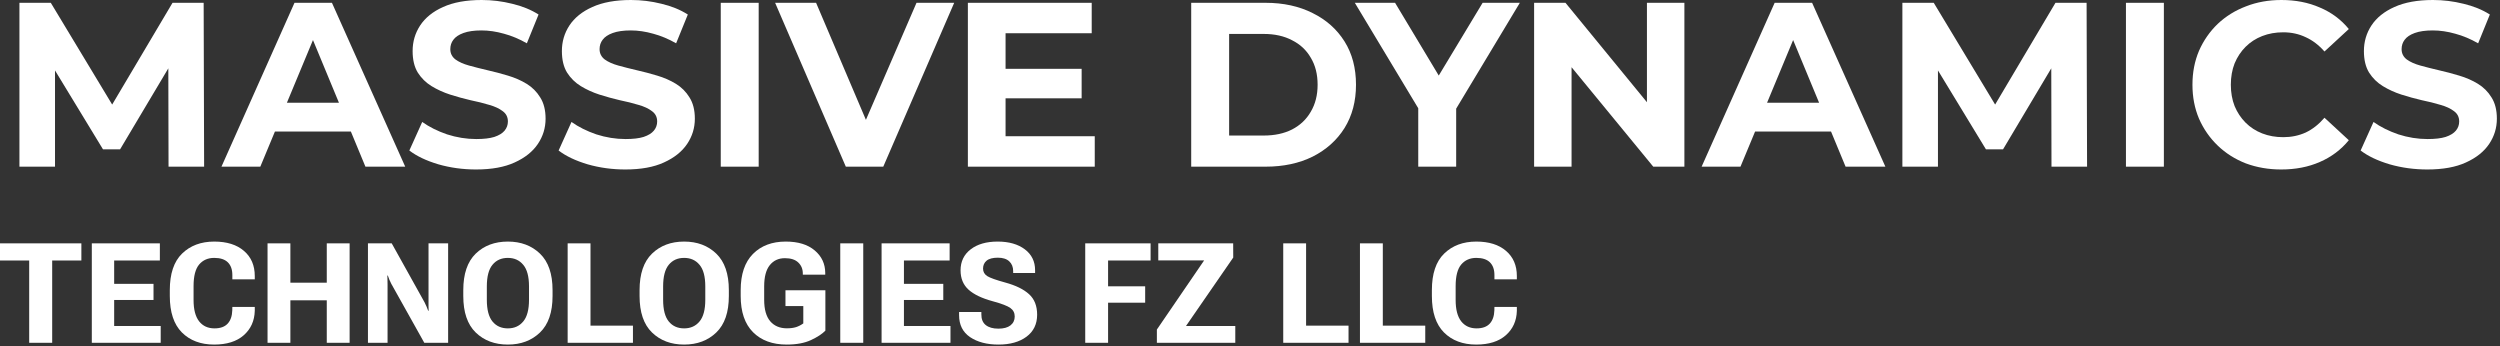<?xml version="1.0" encoding="UTF-8"?> <svg xmlns="http://www.w3.org/2000/svg" width="267" height="37" viewBox="0 0 267 37" fill="none"><rect x="0" y="0" width="267" height="37" fill="#333333" stroke="none"/><path d="M2.075 17.8V0.3H5.425L12.875 12.65H11.1L18.425 0.3H21.75L21.8 17.8H18L17.975 6.125H18.675L12.825 15.95H11L5.025 6.125H5.875V17.8H2.075Z" fill="white"></path><path d="M23.652 17.8L31.452 0.3H35.452L43.277 17.8H39.027L32.627 2.35H34.227L27.802 17.8H23.652ZM27.552 14.05L28.627 10.975H37.627L38.727 14.05H27.552Z" fill="white"></path><path d="M50.843 18.1C49.443 18.1 48.101 17.917 46.818 17.55C45.534 17.167 44.501 16.675 43.718 16.075L45.093 13.025C45.843 13.558 46.726 14 47.743 14.35C48.776 14.683 49.818 14.85 50.868 14.85C51.668 14.85 52.309 14.775 52.793 14.625C53.293 14.458 53.659 14.233 53.893 13.95C54.126 13.667 54.243 13.342 54.243 12.975C54.243 12.508 54.059 12.142 53.693 11.875C53.326 11.592 52.843 11.367 52.243 11.2C51.643 11.017 50.976 10.85 50.243 10.7C49.526 10.533 48.801 10.333 48.068 10.1C47.351 9.867 46.693 9.567 46.093 9.2C45.493 8.833 45.001 8.35 44.618 7.75C44.251 7.15 44.068 6.383 44.068 5.45C44.068 4.45 44.334 3.542 44.868 2.725C45.418 1.892 46.234 1.233 47.318 0.75C48.418 0.25 49.793 0 51.443 0C52.543 0 53.626 0.133 54.693 0.4C55.759 0.65 56.701 1.033 57.518 1.55L56.268 4.625C55.451 4.158 54.634 3.817 53.818 3.6C53.001 3.367 52.201 3.25 51.418 3.25C50.634 3.25 49.993 3.342 49.493 3.525C48.993 3.708 48.634 3.95 48.418 4.25C48.201 4.533 48.093 4.867 48.093 5.25C48.093 5.7 48.276 6.067 48.643 6.35C49.009 6.617 49.493 6.833 50.093 7C50.693 7.167 51.351 7.333 52.068 7.5C52.801 7.667 53.526 7.858 54.243 8.075C54.976 8.292 55.643 8.583 56.243 8.95C56.843 9.317 57.326 9.8 57.693 10.4C58.076 11 58.268 11.758 58.268 12.675C58.268 13.658 57.993 14.558 57.443 15.375C56.893 16.192 56.068 16.85 54.968 17.35C53.884 17.85 52.509 18.1 50.843 18.1Z" fill="white"></path><path d="M66.785 18.1C65.385 18.1 64.043 17.917 62.76 17.55C61.477 17.167 60.443 16.675 59.66 16.075L61.035 13.025C61.785 13.558 62.668 14 63.685 14.35C64.718 14.683 65.76 14.85 66.81 14.85C67.61 14.85 68.252 14.775 68.735 14.625C69.235 14.458 69.602 14.233 69.835 13.95C70.068 13.667 70.185 13.342 70.185 12.975C70.185 12.508 70.002 12.142 69.635 11.875C69.268 11.592 68.785 11.367 68.185 11.2C67.585 11.017 66.918 10.85 66.185 10.7C65.468 10.533 64.743 10.333 64.01 10.1C63.293 9.867 62.635 9.567 62.035 9.2C61.435 8.833 60.943 8.35 60.56 7.75C60.193 7.15 60.01 6.383 60.01 5.45C60.01 4.45 60.277 3.542 60.81 2.725C61.36 1.892 62.177 1.233 63.26 0.75C64.36 0.25 65.735 0 67.385 0C68.485 0 69.568 0.133 70.635 0.4C71.702 0.65 72.643 1.033 73.46 1.55L72.21 4.625C71.393 4.158 70.577 3.817 69.76 3.6C68.943 3.367 68.143 3.25 67.36 3.25C66.577 3.25 65.935 3.342 65.435 3.525C64.935 3.708 64.577 3.95 64.36 4.25C64.143 4.533 64.035 4.867 64.035 5.25C64.035 5.7 64.218 6.067 64.585 6.35C64.952 6.617 65.435 6.833 66.035 7C66.635 7.167 67.293 7.333 68.01 7.5C68.743 7.667 69.468 7.858 70.185 8.075C70.918 8.292 71.585 8.583 72.185 8.95C72.785 9.317 73.268 9.8 73.635 10.4C74.018 11 74.21 11.758 74.21 12.675C74.21 13.658 73.935 14.558 73.385 15.375C72.835 16.192 72.01 16.85 70.91 17.35C69.827 17.85 68.452 18.1 66.785 18.1Z" fill="white"></path><path d="M76.977 17.8V0.3H81.027V17.8H76.977Z" fill="white"></path><path d="M90.333 17.8L82.783 0.3H87.158L93.758 15.8H91.183L97.883 0.3H101.908L94.333 17.8H90.333Z" fill="white"></path><path d="M107.094 7.35H115.519V10.5H107.094V7.35ZM107.394 14.55H116.919V17.8H103.369V0.3H116.594V3.55H107.394V14.55Z" fill="white"></path><path d="M127.221 17.8V0.3H135.171C137.071 0.3 138.746 0.667 140.196 1.4C141.646 2.117 142.78 3.125 143.596 4.425C144.413 5.725 144.821 7.267 144.821 9.05C144.821 10.817 144.413 12.358 143.596 13.675C142.78 14.975 141.646 15.992 140.196 16.725C138.746 17.442 137.071 17.8 135.171 17.8H127.221ZM131.271 14.475H134.971C136.138 14.475 137.146 14.258 137.996 13.825C138.863 13.375 139.53 12.742 139.996 11.925C140.48 11.108 140.721 10.15 140.721 9.05C140.721 7.933 140.48 6.975 139.996 6.175C139.53 5.358 138.863 4.733 137.996 4.3C137.146 3.85 136.138 3.625 134.971 3.625H131.271V14.475Z" fill="white"></path><path d="M151.469 17.8V10.65L152.394 13.1L144.694 0.3H148.994L154.894 10.125H152.419L158.344 0.3H162.319L154.619 13.1L155.519 10.65V17.8H151.469Z" fill="white"></path><path d="M163.843 17.8V0.3H167.193L177.518 12.9H175.893V0.3H179.893V17.8H176.568L166.218 5.2H167.843V17.8H163.843Z" fill="white"></path><path d="M181.733 17.8L189.533 0.3H193.533L201.358 17.8H197.108L190.708 2.35H192.308L185.883 17.8H181.733ZM185.633 14.05L186.708 10.975H195.708L196.808 14.05H185.633Z" fill="white"></path><path d="M203.174 17.8V0.3H206.524L213.974 12.65H212.199L219.524 0.3H222.849L222.899 17.8H219.099L219.074 6.125H219.774L213.924 15.95H212.099L206.124 6.125H206.974V17.8H203.174Z" fill="white"></path><path d="M227.051 17.8V0.3H231.101V17.8H227.051Z" fill="white"></path><path d="M243.629 18.1C242.279 18.1 241.02 17.883 239.854 17.45C238.704 17 237.704 16.367 236.854 15.55C236.004 14.733 235.337 13.775 234.854 12.675C234.387 11.575 234.154 10.367 234.154 9.05C234.154 7.733 234.387 6.525 234.854 5.425C235.337 4.325 236.004 3.367 236.854 2.55C237.72 1.733 238.729 1.108 239.879 0.675C241.029 0.225 242.287 0 243.654 0C245.17 0 246.537 0.267 247.754 0.8C248.987 1.317 250.02 2.083 250.854 3.1L248.254 5.5C247.654 4.817 246.987 4.308 246.254 3.975C245.52 3.625 244.72 3.45 243.854 3.45C243.037 3.45 242.287 3.583 241.604 3.85C240.92 4.117 240.329 4.5 239.829 5C239.329 5.5 238.937 6.092 238.654 6.775C238.387 7.458 238.254 8.217 238.254 9.05C238.254 9.883 238.387 10.642 238.654 11.325C238.937 12.008 239.329 12.6 239.829 13.1C240.329 13.6 240.92 13.983 241.604 14.25C242.287 14.517 243.037 14.65 243.854 14.65C244.72 14.65 245.52 14.483 246.254 14.15C246.987 13.8 247.654 13.275 248.254 12.575L250.854 14.975C250.02 15.992 248.987 16.767 247.754 17.3C246.537 17.833 245.162 18.1 243.629 18.1Z" fill="white"></path><path d="M259.241 18.1C257.841 18.1 256.499 17.917 255.216 17.55C253.933 17.167 252.899 16.675 252.116 16.075L253.491 13.025C254.241 13.558 255.124 14 256.141 14.35C257.174 14.683 258.216 14.85 259.266 14.85C260.066 14.85 260.708 14.775 261.191 14.625C261.691 14.458 262.058 14.233 262.291 13.95C262.524 13.667 262.641 13.342 262.641 12.975C262.641 12.508 262.458 12.142 262.091 11.875C261.724 11.592 261.241 11.367 260.641 11.2C260.041 11.017 259.374 10.85 258.641 10.7C257.924 10.533 257.199 10.333 256.466 10.1C255.749 9.867 255.091 9.567 254.491 9.2C253.891 8.833 253.399 8.35 253.016 7.75C252.649 7.15 252.466 6.383 252.466 5.45C252.466 4.45 252.733 3.542 253.266 2.725C253.816 1.892 254.633 1.233 255.716 0.75C256.816 0.25 258.191 0 259.841 0C260.941 0 262.024 0.133 263.091 0.4C264.158 0.65 265.099 1.033 265.916 1.55L264.666 4.625C263.849 4.158 263.033 3.817 262.216 3.6C261.399 3.367 260.599 3.25 259.816 3.25C259.033 3.25 258.391 3.342 257.891 3.525C257.391 3.708 257.033 3.95 256.816 4.25C256.599 4.533 256.491 4.867 256.491 5.25C256.491 5.7 256.674 6.067 257.041 6.35C257.408 6.617 257.891 6.833 258.491 7C259.091 7.167 259.749 7.333 260.466 7.5C261.199 7.667 261.924 7.858 262.641 8.075C263.374 8.292 264.041 8.583 264.641 8.95C265.241 9.317 265.724 9.8 266.091 10.4C266.474 11 266.666 11.758 266.666 12.675C266.666 13.658 266.391 14.558 265.841 15.375C265.291 16.192 264.466 16.85 263.366 17.35C262.283 17.85 260.908 18.1 259.241 18.1Z" fill="white"></path><path d="M0 27.821V25.99H8.691V27.821H5.573V36.61H3.118V27.821H0Z" fill="white"></path><path d="M9.805 36.61V25.99H17.073V27.821H12.193V30.315H16.395V32.037H12.193V34.816H17.163V36.61H9.805Z" fill="white"></path><path d="M18.135 31.614V30.986C18.135 29.236 18.572 27.935 19.445 27.084C20.324 26.228 21.468 25.8 22.879 25.8C24.225 25.8 25.282 26.131 26.05 26.792C26.823 27.448 27.21 28.346 27.21 29.484V29.834H24.815V29.374C24.815 28.786 24.654 28.334 24.333 28.017C24.011 27.701 23.527 27.543 22.879 27.543C22.206 27.543 21.669 27.779 21.268 28.251C20.871 28.723 20.673 29.491 20.673 30.556V32.044C20.673 33.056 20.871 33.814 21.268 34.32C21.664 34.821 22.212 35.071 22.909 35.071C23.532 35.071 23.999 34.903 24.31 34.568C24.622 34.232 24.787 33.761 24.807 33.153L24.815 32.781H27.21V33.197C27.18 34.271 26.785 35.142 26.027 35.808C25.274 36.469 24.222 36.8 22.872 36.8C21.436 36.8 20.286 36.367 19.422 35.502C18.564 34.636 18.135 33.34 18.135 31.614Z" fill="white"></path><path d="M28.573 36.61V25.99H31.013V30.191H34.899V25.99H37.339V36.61H34.899V32.073H31.013V36.61H28.573Z" fill="white"></path><path d="M39.297 36.61V25.99H41.835L45.344 32.292C45.425 32.443 45.495 32.593 45.555 32.744C45.62 32.89 45.678 33.038 45.728 33.189H45.781C45.771 33.029 45.766 32.871 45.766 32.715C45.766 32.555 45.766 32.392 45.766 32.226V25.99H47.86V36.61H45.314L41.797 30.323C41.717 30.177 41.647 30.028 41.586 29.878C41.526 29.727 41.471 29.576 41.421 29.425H41.368C41.378 29.591 41.383 29.754 41.383 29.914C41.388 30.075 41.391 30.237 41.391 30.403V36.61H39.297Z" fill="white"></path><path d="M49.479 31.614V30.986C49.479 29.25 49.921 27.952 50.804 27.091C51.693 26.23 52.838 25.8 54.239 25.8C55.634 25.8 56.779 26.23 57.673 27.091C58.566 27.952 59.013 29.25 59.013 30.986V31.614C59.013 33.35 58.566 34.648 57.673 35.509C56.779 36.37 55.634 36.8 54.239 36.8C52.838 36.8 51.693 36.37 50.804 35.509C49.921 34.648 49.479 33.35 49.479 31.614ZM51.994 32.022C51.994 33.072 52.195 33.843 52.597 34.334C52.998 34.826 53.546 35.071 54.239 35.071C54.926 35.071 55.474 34.826 55.88 34.334C56.292 33.843 56.498 33.072 56.498 32.022V30.585C56.498 29.535 56.292 28.766 55.88 28.28C55.474 27.789 54.926 27.543 54.239 27.543C53.546 27.543 52.998 27.789 52.597 28.28C52.195 28.766 51.994 29.535 51.994 30.585V32.022Z" fill="white"></path><path d="M60.625 36.61V25.99H63.065V34.779H67.599V36.61H60.625Z" fill="white"></path><path d="M68.306 31.614V30.986C68.306 29.25 68.748 27.952 69.632 27.091C70.521 26.23 71.665 25.8 73.066 25.8C74.462 25.8 75.606 26.23 76.5 27.091C77.394 27.952 77.841 29.25 77.841 30.986V31.614C77.841 33.35 77.394 34.648 76.5 35.509C75.606 36.37 74.462 36.8 73.066 36.8C71.665 36.8 70.521 36.37 69.632 35.509C68.748 34.648 68.306 33.35 68.306 31.614ZM70.822 32.022C70.822 33.072 71.023 33.843 71.424 34.334C71.826 34.826 72.373 35.071 73.066 35.071C73.754 35.071 74.301 34.826 74.708 34.334C75.12 33.843 75.325 33.072 75.325 32.022V30.585C75.325 29.535 75.12 28.766 74.708 28.28C74.301 27.789 73.754 27.543 73.066 27.543C72.373 27.543 71.826 27.789 71.424 28.28C71.023 28.766 70.822 29.535 70.822 30.585V32.022Z" fill="white"></path><path d="M79.106 31.614V30.986C79.106 29.289 79.543 28 80.416 27.12C81.29 26.24 82.457 25.8 83.918 25.8C85.239 25.8 86.27 26.116 87.013 26.748C87.757 27.376 88.131 28.176 88.136 29.148V29.338H85.741V29.214C85.741 28.737 85.58 28.346 85.259 28.039C84.938 27.728 84.46 27.573 83.828 27.573C83.15 27.573 82.61 27.823 82.209 28.324C81.812 28.82 81.614 29.576 81.614 30.592V32.022C81.614 33.043 81.83 33.807 82.261 34.313C82.693 34.813 83.286 35.064 84.039 35.064C84.415 35.064 84.739 35.023 85.01 34.94C85.281 34.852 85.543 34.719 85.793 34.539V32.686H83.888V31.001H88.151V35.312C87.814 35.662 87.302 35.998 86.614 36.319C85.927 36.639 85.063 36.8 84.024 36.8C82.502 36.8 81.302 36.36 80.424 35.48C79.545 34.599 79.106 33.311 79.106 31.614Z" fill="white"></path><path d="M89.74 36.61V25.99H92.195V36.61H89.74Z" fill="white"></path><path d="M94.153 36.61V25.99H101.42V27.821H96.54V30.315H100.743V32.037H96.54V34.816H101.511V36.61H94.153Z" fill="white"></path><path d="M102.43 33.663V33.321H104.809V33.569C104.804 34.084 104.962 34.468 105.284 34.721C105.605 34.974 106.052 35.1 106.624 35.1C107.187 35.1 107.618 34.984 107.92 34.75C108.221 34.512 108.372 34.196 108.372 33.802C108.372 33.418 108.218 33.116 107.912 32.898C107.611 32.674 106.976 32.431 106.007 32.168C104.862 31.857 104.006 31.446 103.439 30.935C102.871 30.42 102.588 29.732 102.588 28.871C102.588 27.932 102.947 27.186 103.665 26.632C104.383 26.077 105.344 25.8 106.549 25.8C107.749 25.8 108.715 26.075 109.448 26.624C110.181 27.174 110.548 27.92 110.548 28.864V29.155H108.206V28.959C108.206 28.521 108.068 28.173 107.792 27.915C107.516 27.653 107.109 27.521 106.572 27.521C106.024 27.521 105.623 27.628 105.367 27.842C105.116 28.052 104.99 28.334 104.99 28.689C104.99 29.029 105.141 29.297 105.442 29.491C105.748 29.681 106.391 29.909 107.37 30.177C108.49 30.483 109.336 30.899 109.908 31.424C110.48 31.944 110.766 32.674 110.766 33.612C110.766 34.614 110.387 35.397 109.629 35.961C108.876 36.52 107.88 36.8 106.639 36.8C105.404 36.8 104.393 36.535 103.604 36.005C102.821 35.47 102.43 34.69 102.43 33.663Z" fill="white"></path><path d="M115.903 36.61V25.99H122.884V27.821H118.343V30.578H122.304V32.328H118.343V36.61H115.903Z" fill="white"></path><path d="M123.554 36.61V35.195L128.6 27.813H123.705V25.99H131.703L131.71 27.507L126.664 34.816H131.929V36.61H123.554Z" fill="white"></path><path d="M137.05 36.61V25.99H139.49V34.779H144.023V36.61H137.05Z" fill="white"></path><path d="M145.243 36.61V25.99H147.684V34.779H152.217V36.61H145.243Z" fill="white"></path><path d="M152.925 31.614V30.986C152.925 29.236 153.362 27.935 154.236 27.084C155.114 26.228 156.259 25.8 157.67 25.8C159.015 25.8 160.072 26.131 160.84 26.792C161.613 27.448 162 28.346 162 29.484V29.834H159.605V29.374C159.605 28.786 159.444 28.334 159.123 28.017C158.802 27.701 158.317 27.543 157.67 27.543C156.997 27.543 156.46 27.779 156.058 28.251C155.661 28.723 155.463 29.491 155.463 30.556V32.044C155.463 33.056 155.661 33.814 156.058 34.32C156.455 34.821 157.002 35.071 157.7 35.071C158.322 35.071 158.789 34.903 159.101 34.568C159.412 34.232 159.578 33.761 159.598 33.153L159.605 32.781H162V33.197C161.97 34.271 161.576 35.142 160.818 35.808C160.065 36.469 159.013 36.8 157.662 36.8C156.226 36.8 155.076 36.367 154.213 35.502C153.354 34.636 152.925 33.34 152.925 31.614Z" fill="white"></path></svg> 